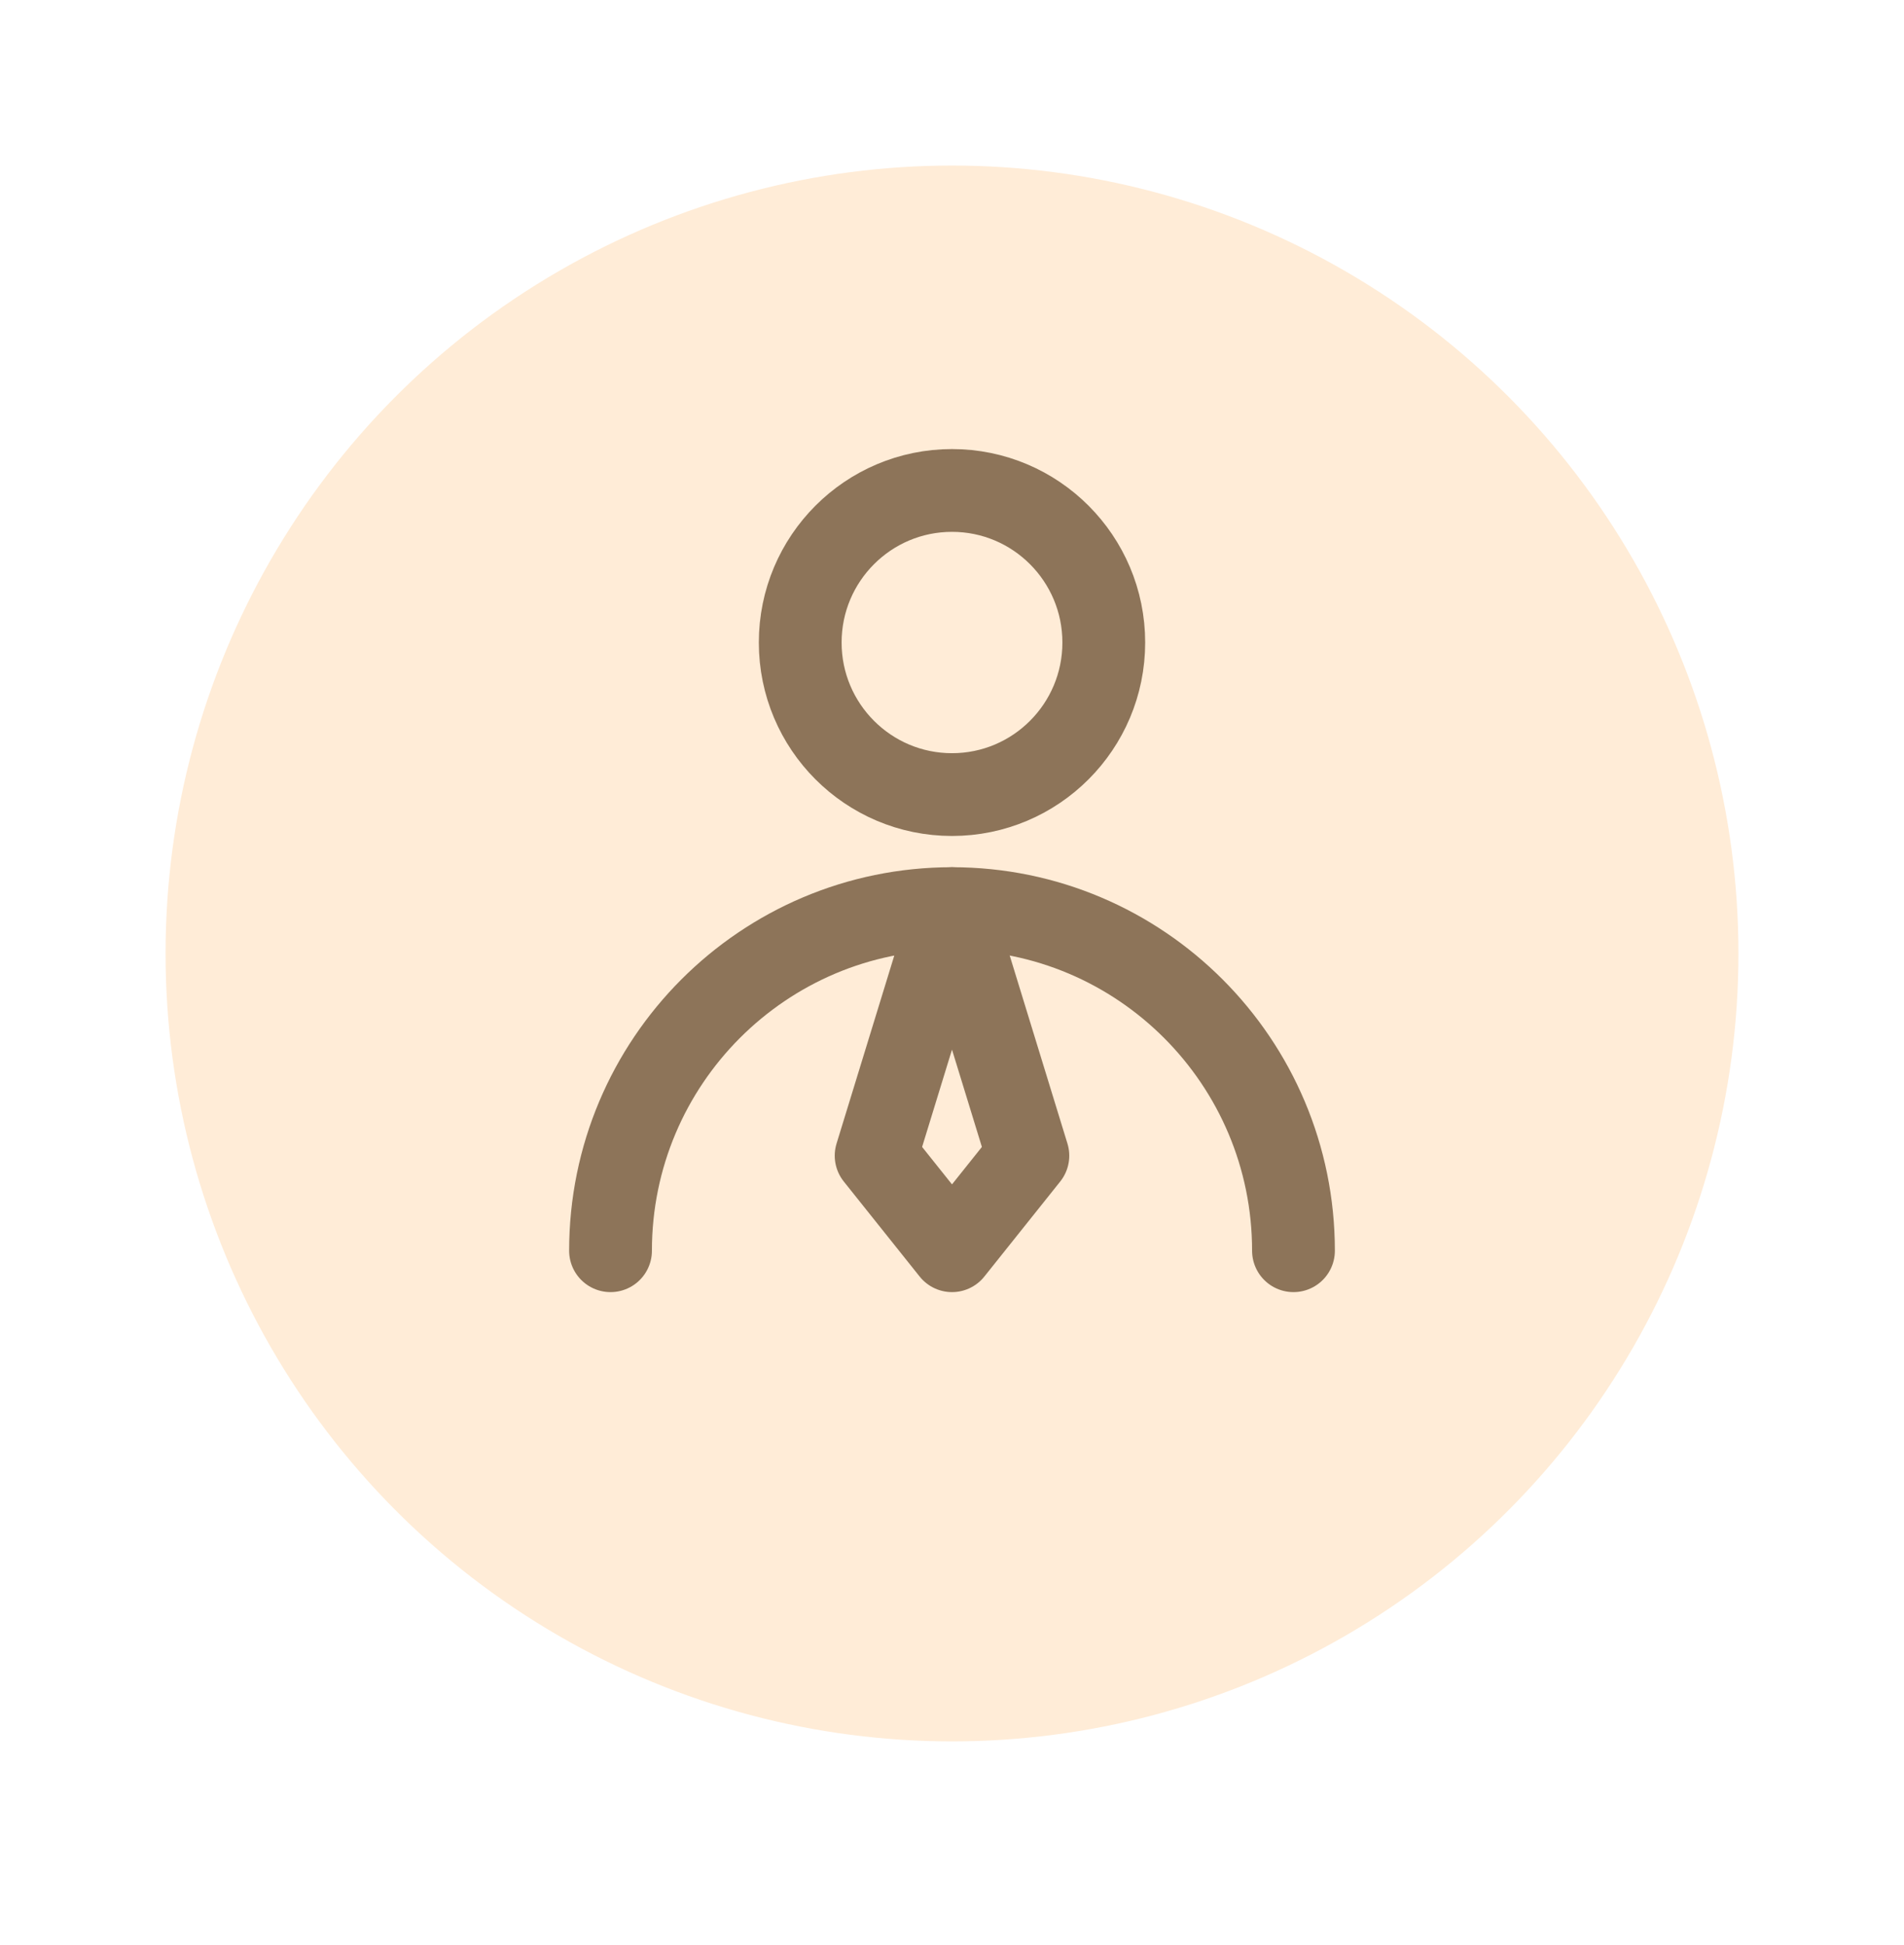 <svg width="46" height="47" viewBox="0 0 46 47" fill="none" xmlns="http://www.w3.org/2000/svg">
<g filter="url(#filter0_d_1_1001)">
<ellipse cx="23" cy="22.037" rx="19" ry="19.037" fill="#FFECD7"/>
</g>
<g clip-path="url(#clip0_1_1001)">
<rect width="22" height="22.043" transform="translate(12 10.014)" fill="#FFECD7"/>
<path d="M34 10.014H12V32.056H34V10.014Z" fill="white" fill-opacity="0.01"/>
<path d="M23 19.198C25.025 19.198 26.667 17.553 26.667 15.524C26.667 13.495 25.025 11.85 23 11.85C20.975 11.85 19.333 13.495 19.333 15.524C19.333 17.553 20.975 19.198 23 19.198Z" stroke="#8D7459" stroke-width="2" stroke-linecap="round" stroke-linejoin="round"/>
<path d="M31.25 30.219C31.25 25.654 27.556 21.953 23 21.953C18.444 21.953 14.75 25.654 14.75 30.219" stroke="#8D7459" stroke-width="2" stroke-linecap="round" stroke-linejoin="round"/>
<path d="M23 30.219L24.833 27.923L23 21.953L21.167 27.923L23 30.219Z" stroke="#8D7459" stroke-width="2" stroke-linecap="round" stroke-linejoin="round"/>
</g>
<defs>
<filter id="filter0_d_1_1001" x="0" y="0" width="46" height="46.074" filterUnits="userSpaceOnUse" color-interpolation-filters="sRGB">
<feFlood flood-opacity="0" result="BackgroundImageFix"/>
<feColorMatrix in="SourceAlpha" type="matrix" values="0 0 0 0 0 0 0 0 0 0 0 0 0 0 0 0 0 0 127 0" result="hardAlpha"/>
<feOffset dy="1"/>
<feGaussianBlur stdDeviation="2"/>
<feComposite in2="hardAlpha" operator="out"/>
<feColorMatrix type="matrix" values="0 0 0 0 0.512 0 0 0 0 0.506 0 0 0 0 0.506 0 0 0 0.37 0"/>
<feBlend mode="normal" in2="BackgroundImageFix" result="effect1_dropShadow_1_1001"/>
<feBlend mode="normal" in="SourceGraphic" in2="effect1_dropShadow_1_1001" result="shape"/>
</filter>
<clipPath id="clip0_1_1001">
<rect width="22" height="22.043" fill="white" transform="translate(12 10.014)"/>
</clipPath>
</defs>
</svg>
